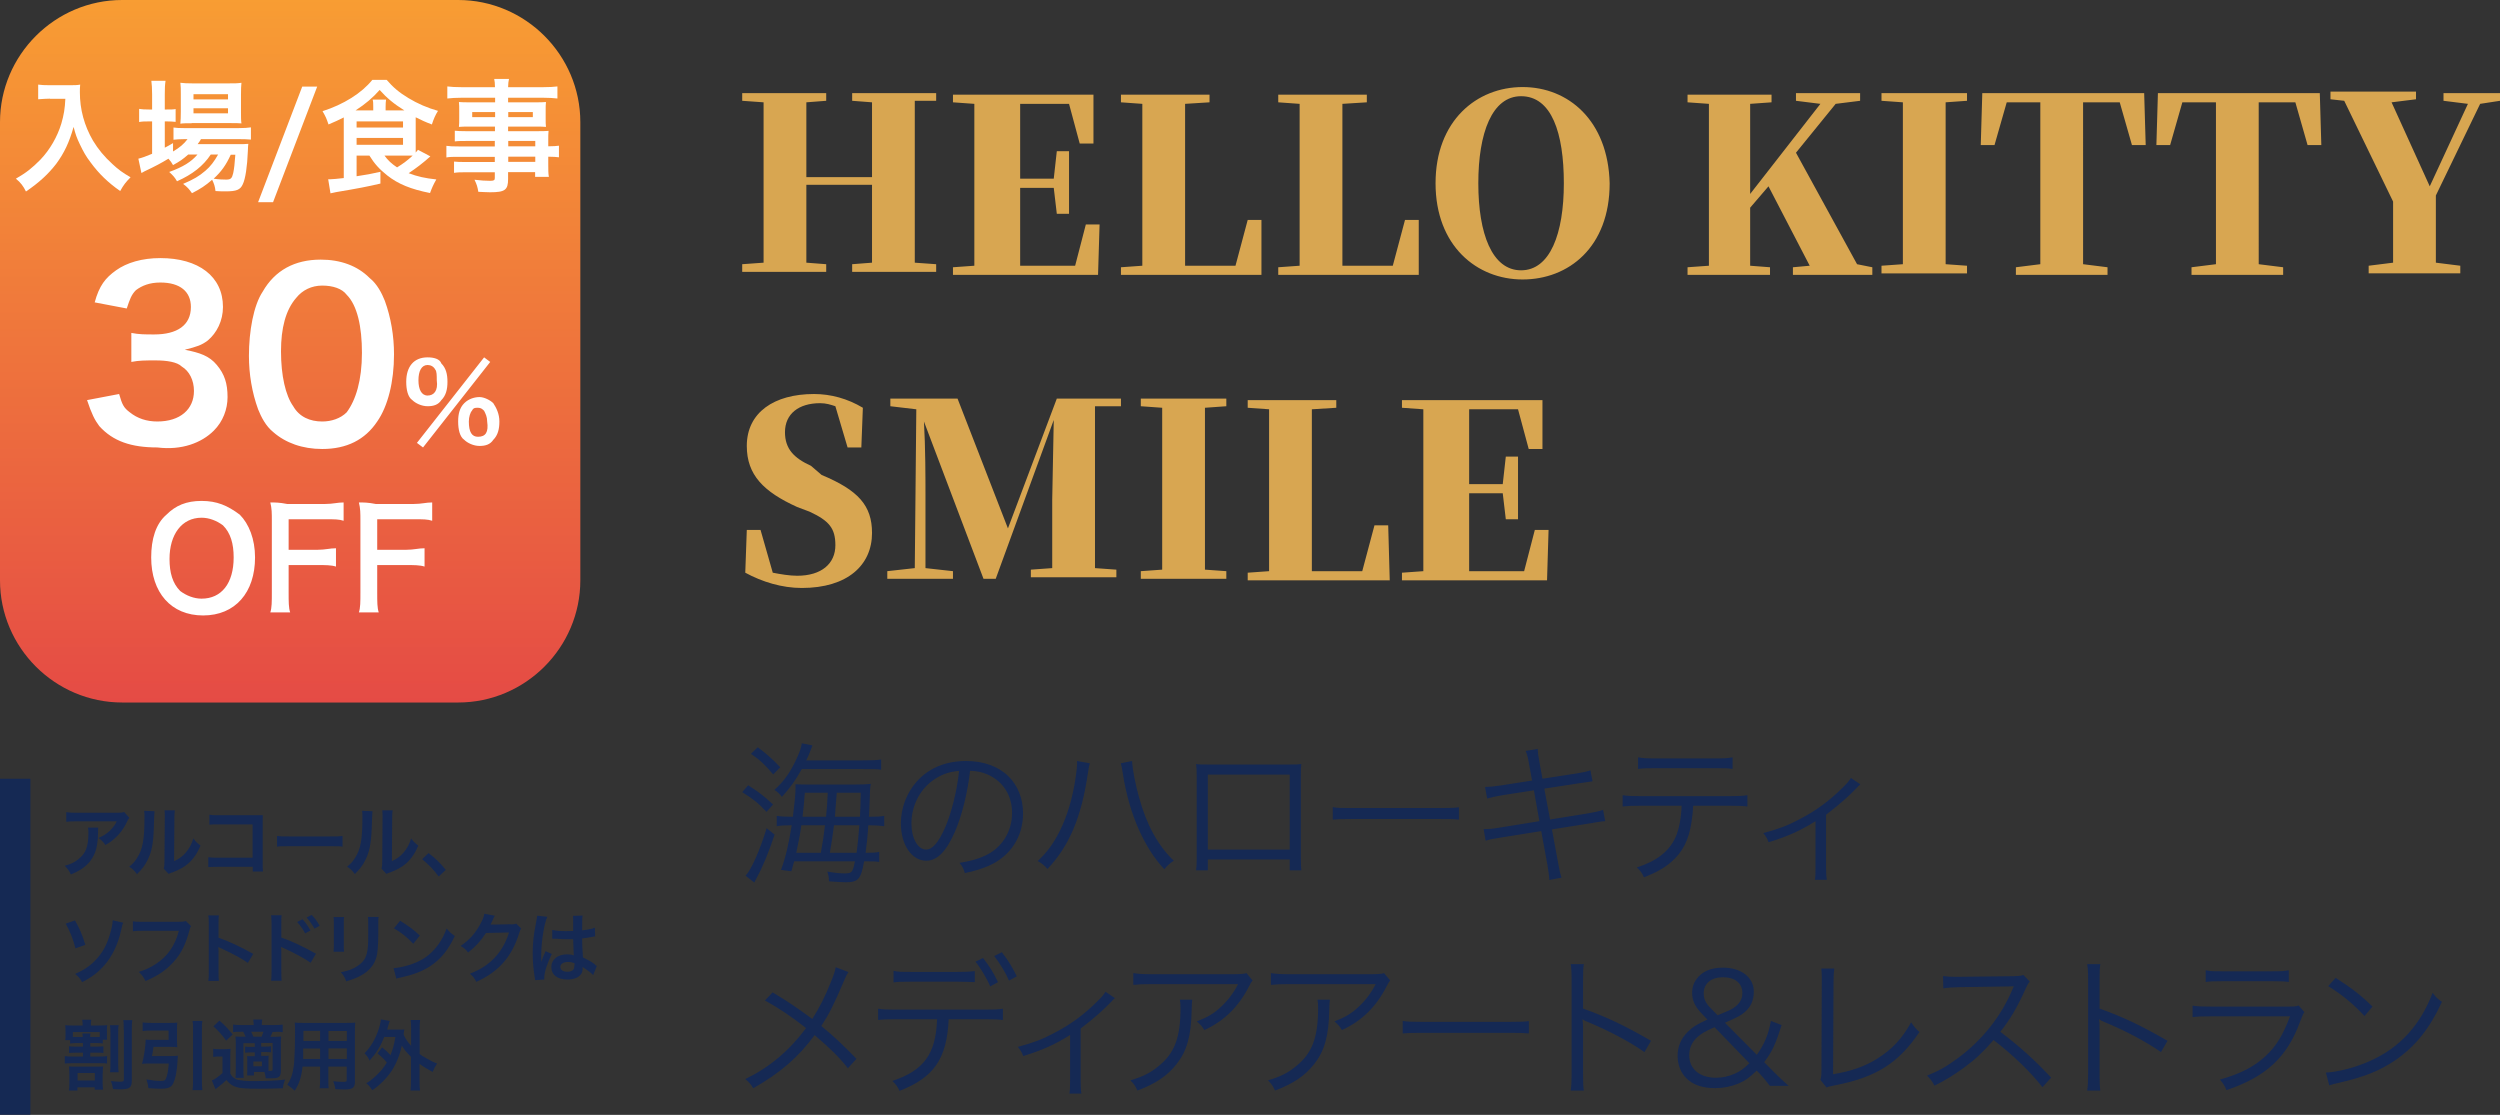 <?xml version="1.0" encoding="UTF-8"?><svg id="a" xmlns="http://www.w3.org/2000/svg" xmlns:xlink="http://www.w3.org/1999/xlink" viewBox="0 0 163.7 73"><rect x="0" y="0" width="163.7" height="73" fill="#333333" stroke="none"/><defs><linearGradient id="b" x1="-5925.32" y1="823.11" x2="-5925.32" y2="824.11" gradientTransform="translate(225181 -37862.96) scale(38 46)" gradientUnits="userSpaceOnUse"><stop offset="0" stop-color="#f89d33"/><stop offset="1" stop-color="#e54b45"/></linearGradient></defs><path d="m61.3,6.6v-.5h-5.5v.5l1.3.1v4.9h-4.3v-4.9l1.3-.1v-.5h-5.5v.5l1.4.1v10.5l-1.4.1v.5h5.5v-.5l-1.3-.1v-5.1h4.3v5.1l-1.3.1v.5h5.5v-.5l-1.4-.1V6.6s1.4,0,1.4,0Zm10.7,8.1h-.9l-.7,2.7h-3.6v-5.1h2.2l.2,1.7h.8v-4.1h-.8l-.2,1.8h-2.2v-4.9h3.2l.7,2.6h.9v-3.2h-9.2v.5l1.4.1v10.6l-1.4.1v.5h9.5l.1-3.3Zm10.6-.3h-.9l-.8,3h-3.3V6.8l1.6-.1v-.5h-5.8v.5l1.4.1v10.6l-1.4.1v.5h9.2v-3.6Zm10.3,0h-.9l-.8,3h-3.3V6.8l1.6-.1v-.5h-5.8v.5l1.4.1v10.6l-1.4.1v.5h9.2v-3.6Zm3.9-2.4c0-3.3.9-5.7,2.8-5.7,2,0,2.8,2.4,2.8,5.7s-.9,5.7-2.8,5.7-2.8-2.4-2.8-5.7h0Zm2.9-6.3c-3,0-5.7,2.2-5.7,6.3s2.7,6.3,5.7,6.3,5.7-2.1,5.7-6.3c-.1-4.1-2.7-6.3-5.7-6.3h0Zm21.9,11.6l-4-7.3,2.6-3.2,1.6-.2v-.5h-4.2v.5l1.6.2-4.6,5.9v-5.9l1.4-.1v-.5h-5.5v.5l1.4.1v10.6l-1.4.1v.5h5.4v-.5l-1.3-.1v-3.8l1.2-1.4,2.7,5.2-1.1.1v.5h5.2v-.5l-1-.2Zm7.2-10.7v-.5h-5.6v.5l1.4.1v10.6l-1.4.1v.5h5.6v-.5l-1.4-.1V6.7l1.4-.1Zm10,.1l.8,2.8h.9l-.1-3.4h-10.6l-.1,3.4h.9l.8-2.8h2.2v10.6l-1.6.2v.5h6v-.5l-1.6-.2V6.7h2.4Zm11.5,0l.8,2.8h.9l-.1-3.4h-10.6l-.1,3.4h.9l.8-2.8h2.2v10.6l-1.6.2v.5h6v-.5l-1.6-.2V6.7h2.4Zm12.1.1l1.3-.2v-.5h-3.7v.5l1.6.2-2.5,5.4-2.5-5.5,1.6-.2v-.5h-5.6v.5l.9.1,3.2,6.6v4l-1.6.2v.5h6v-.5l-1.6-.2v-4.4l2.9-6ZM53.1,30.5c-1.1-.5-1.7-1.1-1.7-2.2,0-1.2.9-1.9,2.3-1.9.4,0,.7.1,1,.2l.8,2.7h.9l.1-2.6c-1-.6-2.1-.9-3.2-.9-2.6,0-4.4,1.2-4.4,3.4,0,1.9,1.1,3,3.3,4l.8.3c1.3.6,1.7,1.1,1.7,2.2,0,1.2-.9,2-2.5,2-.5,0-1.1-.1-1.6-.2l-.8-2.8h-.9l-.1,2.8c1.1.6,2.4,1,3.7,1,3,0,4.6-1.5,4.6-3.6,0-1.8-.9-2.8-3.3-3.8l-.7-.6Zm20.3-3.9v-.5h-4.2l-3.2,8.5-3.3-8.5h-4.4v.5l1.7.2-.1,10.4-1.8.2v.5h4.3v-.5l-1.8-.2v-4.8c0-1,0-3.1-.1-4.8l3.9,10.3h.8l3.8-10.4-.1,5.2v4.5l-1.4.1v.5h5.6v-.5l-1.4-.1v-10.6h1.7Zm6.9,0v-.5h-5.6v.5l1.4.1v10.6l-1.4.1v.5h5.6v-.5l-1.4-.1v-10.6l1.4-.1Zm10.6,7.8h-.9l-.8,3h-3.3v-10.6l1.6-.1v-.5h-5.8v.5l1.4.1v10.6l-1.4.1v.5h9.3l-.1-3.6Zm10.5.3h-.9l-.7,2.7h-3.6v-5.1h2.2l.2,1.7h.8v-4.1h-.8l-.2,1.8h-2.2v-4.9h3.2l.7,2.6h.9v-3.2h-9.2v.5l1.4.1v10.6l-1.4.1v.5h9.5l.1-3.3Z" style="fill:#d8a651;"/><path d="m8,0h22c4.4,0,8,3.6,8,8v30c0,4.4-3.6,8-8,8H8c-4.4,0-8-3.6-8-8V8C0,3.6,3.6,0,8,0Z" style="fill:url(#b);"/><path d="m13.2,32.8c-1,0-1.7.3-2.3.9-.7.6-1,1.6-1,2.8,0,2.3,1.3,3.8,3.4,3.8s3.4-1.5,3.4-3.8c0-1.2-.4-2.2-1-2.8-.8-.6-1.5-.9-2.5-.9Zm0,6.4c-.5,0-1-.2-1.4-.5-.5-.5-.7-1.2-.7-2.1,0-1.6.8-2.7,2.1-2.7.5,0,1,.2,1.4.5.5.5.7,1.2.7,2.1,0,1.7-.8,2.7-2.1,2.7Zm19.1-12.8c-.2-.2-.6-.4-.9-.4s-.7.1-1,.4-.4.7-.4,1.2.1,1,.4,1.2c.2.2.6.4,1,.4s.7-.1.9-.4c.3-.3.4-.7.4-1.2s-.2-.9-.4-1.2Zm-1,2.2c-.4,0-.6-.3-.6-1,0-.3.1-.6.2-.7.1-.2.2-.2.4-.2s.3.1.4.2c.1.2.2.4.2.7.1.7-.1,1-.6,1Zm-3.6.7l4.4-5.6-.4-.3-4.4,5.6.4.3Zm1.2-3.1c.3-.3.4-.7.4-1.2s-.1-.9-.4-1.2c-.1-.3-.5-.4-.9-.4-.9,0-1.4.6-1.4,1.6,0,.5.1,1,.4,1.2.2.2.6.4,1,.4s.7-.1.9-.4Zm-.9-.3c-.4,0-.6-.4-.6-1s.2-1,.6-1c.2,0,.4.1.5.3.1.1.1.4.1.7.1.7-.2,1-.6,1Zm-14,2.3c.6-.6.9-1.4.9-2.2,0-.9-.2-1.5-.7-2.1s-1.1-.8-2.1-1c.8-.2,1.1-.3,1.5-.6.6-.5,1-1.3,1-2.2,0-2-1.6-3.2-4.1-3.2-1.2,0-2.2.3-2.9.8-.7.5-1.1,1-1.4,2.1l2.1.4c.2-.6.3-.9.6-1.2.4-.3.9-.5,1.6-.5,1.3,0,2,.6,2,1.6,0,1.2-.9,1.8-2.4,1.8-.6,0-1,0-1.5-.1v1.9c.5-.1.9-.1,1.6-.1s1.4.1,1.7.4c.5.3.8.9.8,1.6,0,1.2-.9,2-2.4,2-.7,0-1.3-.2-1.8-.6-.4-.3-.5-.5-.7-1.2l-2.1.4c.3.9.5,1.3.8,1.7.9,1,2.1,1.4,3.8,1.4,1.6.2,2.9-.3,3.7-1.1Zm7.1,1.2c1.6,0,2.8-.6,3.6-1.8.7-1,1.1-2.6,1.1-4.4,0-1.2-.2-2.4-.6-3.5-.2-.5-.5-1.1-1-1.5-.8-.8-1.9-1.2-3.2-1.2-1.7,0-3,.7-3.8,2.1-.6.9-.9,2.6-.9,4.2,0,1.2.2,2.4.6,3.5.2.5.5,1.1,1,1.5.8.7,1.9,1.1,3.2,1.1Zm-1.7-9.9c.4-.5,1-.8,1.7-.8s1.3.2,1.6.6c.7.7,1,2.1,1,3.8,0,1.8-.4,3.1-1,3.9-.4.4-1,.6-1.6.6-.8,0-1.5-.3-1.9-1-.5-.7-.8-2-.8-3.6,0-1.5.3-2.7,1-3.5Zm5.2,13.5c-.5-.1-.8-.1-1.1-.1.1.4.1.7.1,1.2v4.7c0,.6,0,1-.1,1.3h1.3c-.1-.3-.1-.7-.1-1.3v-1.8h1.9c.5,0,.9,0,1.2.1v-1.2c-.4,0-.7.1-1.2.1h-1.9v-2h2.4c.6,0,.9,0,1.2.1v-1.2c-.4,0-.7.1-1.2.1h-2.5Zm-5.8,0c-.5-.1-.8-.1-1.1-.1.1.4.1.7.1,1.2v4.7c0,.6,0,1-.1,1.3h1.3c-.1-.3-.1-.7-.1-1.3v-1.8h1.9c.5,0,.9,0,1.2.1v-1.2c-.4,0-.7.1-1.2.1h-1.9v-2h2.4c.6,0,.9,0,1.2.1v-1.2c-.4,0-.7.1-1.2.1h-2.5Z" style="fill:#fff;"/><g style="isolation:isolate;"><g style="isolation:isolate;"><path d="m3.27,6.46c-.22,0-.46.02-.77.04v-.96c.23.03.4.04.75.04h1.27c.33,0,.54,0,.73-.04-.02.23-.02.3-.02.5,0,1.13.29,2.19.86,3.17.34.56.73,1.04,1.28,1.54.41.38.64.54,1.18.86-.3.3-.46.5-.68.9-.8-.56-1.4-1.14-1.94-1.88-.3-.39-.47-.7-.7-1.18-.21-.44-.28-.64-.41-1.14-.29,1.02-.61,1.7-1.14,2.42-.51.66-1.11,1.22-1.98,1.81-.17-.35-.35-.59-.66-.84.68-.39,1.07-.7,1.61-1.25.62-.65,1.11-1.5,1.37-2.37.16-.55.23-.97.26-1.61h-1Z" style="fill:#fff;"/><path d="m12.31,10.13c-.34.3-.51.42-.98.68-.1-.18-.14-.23-.3-.42-.46.28-.85.49-1.59.84,0,0-.05.03-.1.06-.02,0-.05.02-.08.04l-.2-.94c.22-.05.5-.15.9-.32v-2.12h-.23c-.23,0-.42,0-.62.04v-.86c.18.03.37.04.63.04h.22v-.99c0-.41-.02-.65-.05-.89h.93c-.04.26-.05.47-.05.9v.98h.14c.26,0,.42,0,.57-.03v.84c-.19-.02-.34-.03-.56-.03h-.15v1.72c.22-.11.28-.15.54-.3v.55c.44-.26.72-.5.95-.81h-.18c-.34,0-.55.02-.74.04v-.8c.18.03.39.04.75.04h3.49c.38,0,.63-.02.83-.05v.8c-.22-.02-.48-.03-.82-.03h-2.45c-.07.13-.11.18-.22.33h2.54c.39,0,.54,0,.78-.02-.02.13-.02.23-.03.47-.04,1.01-.16,1.82-.33,2.17-.16.37-.42.47-1.12.47-.22,0-.36,0-.67-.02-.03-.3-.1-.5-.22-.74-.43.38-.77.6-1.32.88-.18-.26-.3-.4-.58-.61.7-.3,1.04-.5,1.46-.86.33-.28.58-.61.83-1.06h-.48c-.49.74-1.18,1.29-2.21,1.75-.14-.25-.26-.38-.51-.61.91-.33,1.44-.66,1.85-1.14h-.62Zm.24-2.06c-.31,0-.58,0-.74.03.02-.22.03-.46.03-.78v-1.17c0-.34,0-.48-.03-.73.25.03.43.04.81.04h2.33c.4,0,.62,0,.86-.04-.02.22-.03.38-.03.79v1.1c0,.35,0,.58.03.77-.17-.02-.41-.02-.73-.02h-2.53Zm.12-1.56h2.26v-.34h-2.26v.34Zm0,.91h2.26v-.33h-2.26v.33Zm2.44,2.71c-.31.68-.62,1.11-1.12,1.57.33.05.59.06.82.06.3,0,.38-.08.46-.42.06-.28.1-.63.14-1.21h-.3Z" style="fill:#fff;"/><path d="m20.77,5.67l-2.89,7.57h-.98l2.89-7.57h.98Z" style="fill:#fff;"/><path d="m23.35,10.18v1.36c.77-.12.83-.13,1.56-.29v.77c-.85.2-1.47.32-2.9.56-.1.02-.21.04-.37.08l-.15-.92h.12c.1,0,.58-.04.9-.08v-3.61c0-.1,0-.15,0-.36-.38.19-.55.27-1,.46-.14-.42-.18-.5-.39-.87,1.38-.44,2.56-1.18,3.26-2.05h.94c.41.48.82.83,1.42,1.19.59.36,1.26.65,1.94.84-.17.27-.29.54-.4.89-.43-.16-.7-.29-1.06-.47v1.95c0,.16,0,.23,0,.36.06-.07.08-.1.15-.18l.81.43c-.5.45-.94.78-1.42,1.1.57.22,1.07.33,1.81.41-.2.35-.3.58-.41.89-1.26-.25-2.09-.59-2.8-1.15-.53-.42-.84-.77-1.17-1.3h-.86Zm1.09-2.95v-.23c0-.22,0-.35-.04-.48h.88c-.02.14-.03.26-.03.48v.23h1.23c-.68-.42-1.17-.83-1.62-1.34-.45.51-.93.92-1.58,1.34h1.16Zm-1.09,1.12h3.04v-.4h-3.04v.4Zm0,1.13h3.04v-.45h-3.04v.45Zm1.82.7c.22.31.48.55.83.78.42-.26.66-.44,1.02-.77-.18,0-.31,0-.49,0h-1.37Z" style="fill:#fff;"/><path d="m32.42,9.23h-1.9c-.29,0-.52,0-.74.03v-.7c.19.02.4.03.75.03h1.88v-.3h-1.69c-.29,0-.49,0-.67.02.02-.17.02-.34.02-.54v-.53c0-.22,0-.37-.02-.56.21.02.38.02.68.02h1.69v-.3h-2.19c-.39,0-.66.02-.94.05v-.79c.25.03.52.05.98.05h2.14c0-.28-.02-.37-.05-.54h.97c-.04.18-.05.26-.06.54h2.25c.46,0,.73-.02.98-.05v.79c-.27-.03-.55-.05-.94-.05h-2.29v.3h1.81c.3,0,.48,0,.67-.02-.02.18-.02.31-.02.56v.53c0,.24,0,.36.02.54-.18-.02-.38-.02-.64-.02h-1.84v.3h1.79c.47,0,.63,0,.86-.02-.02.2-.02.31-.02.73v.28c.34,0,.54-.02.7-.04v.76c-.19-.02-.34-.04-.7-.04v.46c0,.42,0,.63.04.86h-.9v-.31h-1.77v.45c0,.72-.2.87-1.18.87-.19,0-.51-.02-.77-.03-.05-.32-.1-.48-.25-.79.43.05.73.07,1.02.07.25,0,.31-.04.31-.18v-.38h-1.88c-.36,0-.55,0-.79.04v-.74c.22.02.35.03.76.03h1.91v-.34h-2.29c-.46,0-.67,0-.88.04v-.76c.21.03.41.04.86.04h2.31v-.35Zm-1.5-1.89v.33h1.5v-.33h-1.5Zm2.36.33h1.61v-.33h-1.61v.33Zm1.77,1.91v-.35h-1.77v.35h1.77Zm-1.77,1.02h1.77v-.34h-1.77v.34Z" style="fill:#fff;"/></g></g><path d="m5.92,56.36c.34-.44.47-.92.5-1.77,0-.31,0-.31.02-.4h-.68c.02.1.03.15.03.3,0,.95-.16,1.38-.67,1.78-.24.19-.47.31-.88.42.2.21.27.3.4.57.63-.26.99-.52,1.29-.9Zm1.73-2.59c-.11.24-.27.44-.47.64-.21.19-.4.31-.73.46.22.17.3.24.45.46.24-.13.4-.24.6-.42.3-.26.6-.64.77-1.01.13-.26.13-.27.2-.35l-.34-.38c-.14.04-.18.05-.49.05h-2.61c-.34,0-.5-.01-.69-.04v.63c.2-.02.33-.03.68-.03h2.63Zm1.33,3.46c.33-.33.52-.58.69-.93.26-.51.37-1.08.4-2.06q.03-.98.05-1.12l-.68-.03c.02.14.02.18.02.46,0,1.4-.11,2.05-.48,2.62-.15.24-.27.38-.52.58.24.16.31.23.51.49Zm2.28-.09c.52-.21.78-.35,1.07-.6.33-.29.59-.67.8-1.17-.23-.18-.3-.24-.47-.47-.11.37-.26.65-.49.92-.22.26-.42.4-.77.57l.02-2.85c0-.25.01-.33.03-.48h-.68c.02.08.02.19.02.32v.15l-.02,2.82c0,.28-.01.39-.05.53l.32.34c.06-.03.1-.05.21-.09Zm5.29-.38v.31h.67c-.02-.13-.02-.27-.02-.52v-2.75c0-.23,0-.28.01-.42q-.17,0-.44,0h-2.41c-.37,0-.46,0-.65-.03v.65c.18-.02.29-.02.64-.02h2.19v2.18h-2.28c-.35,0-.44,0-.62-.03v.65c.15-.01.27-.02.62-.02h2.28Zm5.06-1.35c.56,0,.62,0,.82.03v-.7c-.22.03-.32.03-.81.03h-2.67c-.5,0-.59,0-.81-.03v.7c.2-.03.25-.03.82-.03h2.66Zm1.63,1.82c.33-.33.52-.58.69-.93.26-.51.37-1.08.41-2.06q.03-.98.05-1.12l-.68-.03c.02.14.02.18.02.46,0,1.4-.11,2.05-.48,2.62-.15.24-.27.38-.52.58.24.16.31.23.51.49Zm2.28-.09c.52-.21.78-.35,1.07-.6.33-.29.59-.67.8-1.17-.23-.18-.3-.24-.47-.47-.11.37-.26.65-.49.92-.22.26-.42.4-.77.57l.02-2.85c0-.25.01-.33.03-.48h-.68c.01.08.02.19.02.32v.15l-.02,2.82c0,.28-.01.39-.05.53l.32.34c.07-.03.11-.05.22-.09Zm3.2.26l.47-.44c-.39-.48-.67-.75-1.13-1.1l-.42.4c.43.35.72.65,1.09,1.14Zm-23.34,6.91c.61-.31,1.05-.64,1.44-1.09.52-.58.92-1.41,1.11-2.31.07-.34.09-.39.14-.49l-.69-.16c-.01.31-.11.7-.25,1.13-.2.6-.46,1.03-.82,1.42-.38.42-.81.71-1.39.96.22.19.3.27.46.54Zm-.47-4.04l-.61.21c.26.44.5,1.05.64,1.62l.65-.23c-.22-.7-.37-1.06-.68-1.6Zm6.73.09h-2.3c-.34,0-.44,0-.64-.03v.65c.18-.02.3-.03.63-.03h2.38c-.25.97-.74,1.68-1.52,2.18-.37.24-.66.37-1.1.51.23.23.3.33.44.6.84-.36,1.37-.73,1.86-1.28.48-.54.78-1.14,1.03-2.1.02-.1.04-.14.09-.22l-.34-.33c-.15.04-.25.05-.53.05Zm2,3.87h.69c-.02-.17-.02-.3-.02-.56v-1.32c0-.14,0-.2-.02-.34.04.03.06.03.17.08.84.39,1.36.67,1.77.96l.35-.59c-.8-.45-1.59-.82-2.27-1.06v-.93c0-.31,0-.38.02-.53h-.69c.02.13.03.26.03.51v3.21c0,.26,0,.4-.03.56Zm7.29-3.61c-.16-.29-.3-.48-.52-.71l-.33.17c.19.22.36.45.51.73l.34-.19Zm-1.47-.24c.22.24.36.44.52.74l.35-.19c-.17-.31-.31-.5-.52-.74l-.35.18Zm-1.71,3.84h.69c-.01-.15-.02-.29-.02-.56v-1.32c0-.12,0-.2-.02-.34.04.03.06.03.17.08.71.32,1.42.71,1.77.96l.35-.59c-.79-.45-1.69-.87-2.27-1.06v-.93c0-.3,0-.39.02-.53h-.69c.02.12.02.22.03.51v3.21c0,.28-.01.42-.03.56Zm4.77-4.17h-.68c.01.12.02.19.02.44v1.38c0,.18-.01.33-.02.45h.69c-.02-.12-.02-.19-.02-.44v-1.38c0-.27,0-.31.02-.45Zm2.12,2.66c.09-.31.12-.74.13-1.52v-.68c0-.28,0-.34.02-.47h-.7c.02.11.02.22.02.48v.62c0,.4,0,.62-.02.84-.06.66-.22.97-.69,1.28-.3.2-.59.31-1.08.4.21.26.26.35.35.6.46-.14.71-.24.98-.39.52-.29.84-.67.99-1.17Zm4.61-1.92c-.15.4-.29.68-.51,1-.4.57-.86.96-1.49,1.23-.46.2-1.05.35-1.48.37l.18.69c.11-.04.13-.04.33-.08.77-.17,1.4-.41,1.91-.75.69-.46,1.16-1.05,1.59-1.96-.25-.18-.34-.25-.53-.49Zm-3.47-.01c.47.26.88.59,1.28,1.02l.43-.54c-.39-.37-.7-.6-1.29-.97l-.41.5Zm7.68-.26l-1.1.02c-.1,0-.17,0-.24,0q.05-.09.08-.16t.06-.13.06-.14.08-.15l-.69-.13c-.02.18-.1.38-.25.66-.36.66-.73,1.06-1.3,1.45.26.16.33.22.49.43.48-.37.87-.8,1.17-1.28l1.51-.03c-.28.9-.75,1.58-1.46,2.11-.32.24-.6.38-1.1.59.22.19.28.27.42.53.77-.35,1.32-.75,1.78-1.27.44-.5.8-1.17,1.03-1.93.06-.18.08-.23.12-.3l-.32-.31c-.12.04-.17.05-.37.05Zm2.68,1.95l-.42-.19c-.04.12-.05.14-.06.15q-.05.12-.1.23c-.03.08-.05.13-.06.17q-.03.09-.06.15h0c0-.06,0-.06,0-.1v-.08q0-.08,0-.26c0-.87.19-2.08.4-2.51l-.67-.07v.02s-.02.19-.06.37q-.11.56-.13.72c-.06.44-.1.88-.1,1.33,0,.53.04,1.01.13,1.59.02.11.02.14.03.19l.6-.04c0-.1,0-.1,0-.14,0-.33.2-.95.49-1.53Zm2.82.68c-.3-.22-.43-.28-.79-.46-.05-.84-.05-.85-.05-1.13v-.11c.26-.03.53-.08.7-.11.09-.02.1-.02.15-.03l-.02-.56h-.04q-.08.04-.11.05c-.19.05-.42.09-.68.12v-.23c0-.35,0-.6.03-.74l-.63.02c0,.06.01.13.01.24,0,.21,0,.46,0,.75-.17.01-.28.01-.46.01-.41,0-.67-.02-.91-.08v.58s.02,0,.02,0c0,0,.03,0,.05,0,0,0,.04,0,.08,0,.03,0,.08,0,.15,0,.24.02.44.03.62.03.13,0,.25,0,.45,0,.02.69.03.94.04,1.06-.13-.05-.26-.07-.44-.07-.61,0-1.03.34-1.03.83,0,.51.4.82,1.06.82.49,0,.83-.18.95-.47.03-.07.04-.17.04-.28v-.07s.15.1.31.21c.14.09.29.22.38.32l.24-.6c-.05-.03-.08-.04-.14-.09Zm-1.35.06c0,.14-.02.21-.06.27-.08.1-.22.15-.4.15-.28,0-.46-.12-.46-.31,0-.21.2-.33.52-.33.15,0,.24.02.41.08,0,0,0,.08,0,.14Zm-30.41,7h.57c-.02-.13-.03-.23-.03-.53v-2.03c0-.26,0-.39.03-.52h-.57c.02.14.03.25.03.53v2.01c0,.29,0,.39-.03.54Zm-.47.06c0-.21,0-.32.02-.44-.11.01-.23.01-.4.01h-1.4c-.18,0-.31,0-.43-.01.01.15.02.29.02.47v.67c0,.19,0,.31-.03.44h.56v-.21h1.13v.15h.55c-.02-.12-.03-.23-.03-.45v-.63h0Zm-.52.48h-1.13v-.49h1.13v.49Zm.8-3.62c-.16.01-.3.02-.55.02h-.51v-.04c0-.15,0-.24.03-.34h-.6c.02.1.03.19.03.35v.03h-.63c-.25,0-.36,0-.51-.02.01.11.02.21.02.36v.26c0,.17,0,.25-.02.36h.32v.22c.15-.02.24-.03.45-.03h.39v.23h-.5c-.18,0-.28,0-.41-.02v.44c.12-.01.2-.02.41-.02h.5v.25h-.74c-.22,0-.32,0-.45-.03v.49c.12-.01.26-.02.45-.02h1.88c.2,0,.31,0,.44.02v-.49c-.13.02-.23.03-.44.03h-.66v-.25h.46c.2,0,.28,0,.4.02v-.44c-.12.02-.22.02-.4.02h-.46v-.23h.38c.2,0,.29,0,.44.03v-.25h.28c-.01-.11-.01-.2-.01-.35v-.25c0-.15,0-.25.02-.36Zm-.49.77c-.07,0-.14,0-.24,0h-.38c0-.11.01-.15.03-.23h-.54c.01.07.02.11.03.23h-.39c-.12,0-.17,0-.26,0v-.32h1.76v.32h0Zm1.59-.47v3.25c0,.13-.05.15-.28.15-.11,0-.27-.01-.57-.04.07.17.11.31.14.52.26.02.34.02.47.02.61,0,.76-.11.76-.58v-3.34c0-.3.01-.47.03-.61h-.59c.03.16.03.31.03.62Zm5.14-.58h-.64c.03.19.03.29.03.56v3.33c0,.29-.01.43-.03.64h.64c-.02-.2-.03-.34-.03-.64v-3.33c0-.26,0-.38.03-.56Zm-3.3,2.3c.05-.21.07-.39.1-.6h1.12c.16,0,.32,0,.44.02-.01-.12-.02-.23-.02-.39v-.82c0-.17,0-.28.02-.4-.14.02-.29.02-.48.02h-1.26c-.2,0-.38-.01-.53-.03v.56c.16-.02.34-.03.52-.03h1.18v.61h-1.11c-.18,0-.28,0-.39-.02-.02.49-.1,1.09-.24,1.59.11-.01.23-.02.37-.02h1.38c-.04.51-.1.82-.2,1.02-.05.1-.13.12-.33.12-.27,0-.55-.03-.93-.1.07.22.1.34.13.57.32.03.56.04.79.04.48,0,.7-.08.82-.33.16-.31.27-.88.3-1.57,0-.13.01-.17.02-.26-.12.01-.23.02-.41.02h-1.3Zm4.02-1.95c.32.29.54.53.84.94l.42-.4c-.3-.39-.49-.58-.86-.91l-.4.38Zm1.65,3.52c-.11-.02-.22-.07-.32-.15-.09-.07-.14-.13-.22-.27v-1.08c0-.27,0-.39.02-.55-.12.02-.23.03-.38.03h-.36c-.19,0-.27,0-.4-.03v.54c.12-.02.2-.03.34-.03h.27v1.08c-.26.24-.52.42-.7.49l.24.57c.3-.23.51-.4.72-.6.19.25.39.38.64.46.27.08.6.11,1.45.11.55,0,1.1-.01,1.6-.03.04-.28.06-.33.15-.57-.56.07-1.21.1-2.21.1-.33,0-.59-.03-.81-.07Zm2.4-3.16c.21,0,.34,0,.49.03v-.5c-.14.02-.28.03-.52.03h-.85c0-.18.01-.24.03-.36h-.59c.02.12.02.19.03.36h-.83c-.23,0-.38-.01-.52-.03v.49c.15-.02.25-.02.52-.02h.15c.06.11.09.19.15.32h-.14c-.26,0-.38,0-.52-.01.01.16.02.26.02.52v1.62c0,.21-.01.43-.02.57h.54c-.02-.1-.02-.33-.02-.57v-1.7h.74v.24h-.22c-.17,0-.28,0-.41-.02v.4c.14-.01.25-.02.41-.02h.22v.25h-.15c-.18,0-.26,0-.35-.01.01.11.01.18.01.33v.61c0,.14,0,.23-.01.33h.45v-.23h.68c.05.18.07.22.09.42.09,0,.16,0,.18,0,.28,0,.48-.01.57-.04.17-.06.24-.17.24-.44v-1.72c0-.27,0-.39.02-.54-.15.01-.26.02-.49.02h-.22q.1-.19.15-.32h.2Zm-1.43.32q-.08-.19-.14-.32h.8c-.05.14-.09.24-.12.32h-.54Zm.56,1.94h-.56v-.31h.56v.31Zm.7-1.52v1.72c0,.09-.03.1-.19.1h-.08v-.66c0-.14,0-.24.01-.33-.09.01-.18.01-.33.01h-.16v-.25h.23c.17,0,.27,0,.42.02v-.4c-.12.02-.25.02-.42.02h-.23v-.24h.75Zm2.03-1.32c-.27,0-.4,0-.58-.02.02.21.02.36.02.73,0,.59-.02,1.3-.05,1.72-.01.27-.05.53-.1.77-.07.32-.18.58-.36.85.2.14.27.19.49.39.29-.44.44-.92.51-1.58h1.15v.83c0,.29-.01.44-.03.59h.59c-.02-.14-.02-.31-.02-.6v-.82h1.2v.88c0,.11-.05.12-.25.12-.16,0-.38-.01-.63-.04.08.21.11.33.14.52.15.01.41.02.56.02.57,0,.72-.1.72-.52v-3.29c0-.27,0-.39.02-.57-.16.02-.3.02-.58.02h-2.81Zm1.09,2.36h-1.12c0-.1,0-.14,0-.37,0-.07,0-.17,0-.31h1.11s0,.69,0,.69Zm0-1.18h-1.1v-.14s0-.52,0-.52h1.09s0,.66,0,.66Zm1.74,1.18h-1.2v-.69h1.2v.69Zm0-1.18h-1.2v-.65h1.2v.65Zm4.77.84v-1.63c0-.26,0-.39.03-.58h-.62c.02.19.03.32.03.58v1.11c-.26-.3-.35-.43-.49-.73.02-.21.02-.24.05-.34-.12.01-.22.01-.41.01h-.72c.03-.1.05-.17.08-.28.03-.13.06-.19.09-.29l-.58-.1c-.01.15-.08.46-.15.66-.2.61-.51,1.14-.92,1.56.18.19.23.26.33.48.43-.48.73-.96.96-1.55h.73c-.09.54-.17.81-.32,1.19-.17-.19-.31-.32-.55-.51l-.3.4c.25.2.42.36.61.59-.21.36-.4.58-.76.92-.24.21-.33.29-.59.44.16.12.27.26.4.46.52-.36.95-.8,1.25-1.25.31-.47.54-1.02.68-1.67.17.28.3.43.6.73v1.54c0,.28-.01.45-.03.67h.62c-.02-.22-.03-.36-.03-.67v-1.08c.3.22.45.31.86.53.09-.22.18-.39.29-.55-.25-.1-.31-.12-.68-.33-.24-.14-.34-.2-.48-.3Zm-27.49,3.99h2v-22H0v22Z" style="fill:#152954;"/><path d="m57.58,55.78c-.24.05-.4.06-.79.06h-.11c.08-.59.13-1.1.16-1.52q0-.18.02-.28h.11c.34,0,.63.02.93.06v-.68c-.25.05-.47.06-.93.06h-.07c.02-.31.02-.44.03-.64.04-1.16.04-1.25.09-1.51-.34.03-.53.04-1.04.04h-3.18c-.3,0-.59-.01-.71-.02,0,.17,0,.27,0,.29,0,.34-.06.97-.17,1.84h-.1c-.46,0-.72-.02-.96-.06v.68c.29-.05.51-.06.92-.06h.06c-.19,1.22-.41,2.15-.7,2.92l.68.09c.09-.33.12-.43.18-.65h3.98c-.15.74-.19.79-.7.79-.28,0-.68-.04-1.11-.12.08.24.11.38.11.64.54.04.87.06,1.1.06.82,0,1-.21,1.2-1.37h.18c.35,0,.55,0,.81.04v-.66h0Zm-3.83.06h-1.61c.2-.97.27-1.32.33-1.8h1.55q-.09.82-.27,1.8Zm.34-2.36h-1.54c.08-.68.1-.89.15-1.57h1.5c-.04.81-.04.88-.11,1.57Zm2,2.36h-1.75q.17-.98.27-1.8h1.66c-.06.81-.11,1.25-.18,1.8Zm.22-2.36h-1.64c.03-.38.07-.91.12-1.57h1.57c0,.6-.03,1.17-.05,1.57Zm-5.68-2.77l.46-.47c-.47-.5-.86-.85-1.47-1.31l-.45.43c.6.41.9.69,1.46,1.35Zm-.44,2.45l.43-.48c-.62-.58-.94-.82-1.63-1.26l-.39.45c.74.46,1.08.74,1.59,1.29Zm-1.37,4.18l.57.45q.06-.12.17-.33c.39-.71.8-1.71,1.16-2.81l-.52-.42c-.44,1.44-1,2.71-1.38,3.11Zm2.38-5.16c.58-.65.85-1.02,1.3-1.82h3.94c.7,0,1.03,0,1.26.04v-.67c-.29.05-.58.06-1.3.06h-3.61c.13-.26.19-.4.26-.59q.1-.28.15-.39l-.7-.14c-.03.24-.12.52-.27.86-.44.99-.87,1.61-1.52,2.19.2.13.35.27.49.46Zm9.45,4.18c.72,0,1.31-.6,1.89-1.92.45-1.05.83-2.58.98-3.97.5.02.79.09,1.16.25,1.01.45,1.59,1.37,1.59,2.51,0,1.23-.67,2.3-1.77,2.8-.47.22-.94.35-1.67.47.19.24.25.34.35.67.69-.15,1.07-.27,1.52-.46,1.45-.62,2.29-1.9,2.29-3.45,0-.96-.34-1.83-.97-2.44-.65-.64-1.63-.99-2.75-.99-1.34,0-2.43.45-3.23,1.33-.67.75-1.05,1.74-1.05,2.76,0,1.4.71,2.44,1.66,2.44Zm.66-5.41c.46-.28.89-.42,1.49-.47-.13,1.28-.5,2.76-.91,3.7-.43.98-.83,1.45-1.25,1.45-.54,0-.96-.74-.96-1.7,0-1.24.62-2.37,1.63-2.98Zm14.93,5.97c.24-.29.34-.37.62-.56-1.02-.97-1.78-2.34-2.27-4.13-.25-.89-.44-1.88-.46-2.4l-.74.15c.05.16.07.29.13.66.21,1.35.57,2.6,1.05,3.68.5,1.09,1,1.88,1.67,2.6Zm-7.65-.02c1.43-1.51,2.22-3.39,2.64-6.24.07-.47.09-.55.13-.68l-.84-.15c.01.07.01.13.01.16,0,.18-.04.54-.1.94-.19,1.31-.54,2.48-1.03,3.47-.42.84-.83,1.4-1.45,1.98.29.17.38.24.64.52Zm9.73.09h.77v-.71h5.36v.71h.76c-.02-.21-.03-.47-.03-.77v-5.41c0-.41,0-.54.03-.78-.23.03-.35.03-.78.03h-5.33c-.39,0-.58,0-.78-.03.03.24.04.37.04.78v5.43c0,.33-.01.53-.04.75Zm.77-6.27h5.36v4.91h-5.36v-4.91Zm15.22,2.91c.67,0,.9,0,1.22.04v-.81c-.31.04-.47.05-1.21.05h-5.81c-.68,0-.95,0-1.24-.06v.82c.3-.03.51-.04,1.24-.04h5.8Zm7.31.68l2.51-.4c.07,0,.12-.02.23-.04.17-.03.27-.05.31-.05.18-.03.24-.04.44-.05l-.14-.74c-.25.09-.54.15-.99.23l-2.48.4-.38-2.02,2.27-.35q.62-.1.89-.13l-.14-.72c-.23.08-.44.13-.88.2l-2.26.35-.2-1.1c-.08-.42-.1-.61-.11-.85l-.79.13c.1.24.15.43.22.85l.2,1.09-2.04.32c-.45.07-.71.09-1.04.1l.14.76c.26-.08.59-.15,1-.22l2.06-.32.36,2.02-2.66.43c-.41.07-.66.09-.99.09l.13.76c.33-.1.39-.11.96-.2l2.68-.43.41,2.24c.07.44.11.69.12.96l.8-.15c-.1-.31-.13-.43-.22-.95l-.41-2.21Zm10.69-4.01c.58,0,.84,0,1.14.05v-.76c-.33.06-.53.07-1.15.07h-3.89c-.62,0-.82-.01-1.15-.07v.76c.3-.04.56-.05,1.14-.05h3.91Zm-1.44,2.46h2.4c.52,0,.81.01,1.15.05v-.74c-.35.05-.59.06-1.16.06h-5.85c-.57,0-.81-.01-1.16-.06v.74c.34-.04.63-.05,1.15-.05h2.71c-.02.78-.17,1.57-.4,2.07-.41.91-1.22,1.55-2.53,1.97.25.24.33.35.47.65.82-.33,1.32-.61,1.76-.99.76-.64,1.18-1.46,1.35-2.64.06-.39.1-.76.11-1.06Zm7.97,4.85h.78c-.04-.25-.05-.49-.05-.88v-3.38c.97-.75,1.47-1.2,2.01-1.76.11-.12.13-.15.24-.23l-.62-.42c-.15.23-.26.36-.56.65-.85.85-1.76,1.52-2.86,2.08-.73.39-1.32.61-2.32.88.19.24.25.34.35.6,1.24-.38,2.09-.76,3.07-1.38v2.97c0,.5,0,.63-.04.87Zm-65.06,9.57c.51-.78.82-1.39,1.47-2.92.14-.33.18-.42.31-.61l-.84-.32c-.05.29-.1.45-.35,1.06-.35.87-.71,1.59-1.18,2.33-1.12-.82-1.62-1.15-2.6-1.74l-.5.53c.84.46,1.78,1.08,2.69,1.81-1.1,1.48-2.38,2.56-3.98,3.34.26.21.34.3.52.6,1.75-.99,2.97-2.04,4.02-3.48,1.01.85,1.65,1.49,2.18,2.17l.56-.62c-.8-.83-1.44-1.44-2.3-2.15Zm11.06-2.59l.51-.28c-.28-.59-.55-1.03-.98-1.58l-.5.24c.28.32.74,1.08.97,1.62Zm.26-1.99c.37.47.77,1.13.97,1.61l.51-.28c-.31-.63-.55-1.02-.98-1.58l-.5.25Zm-2.41,1.68c.63.01,1.01.02,1.14.03v-.72c-.35.04-.61.05-1.15.05h-3.02c-.65,0-.85,0-1.15-.07v.76c.28-.04.45-.05,1.14-.05,0,0,3.04,0,3.04,0Zm-4.03,1.83c-.63,0-.83-.01-1.16-.06v.74c.31-.04.52-.05,1.15-.05h2.71c-.08,2.28-.86,3.35-2.93,4.04.24.23.34.36.47.65,2.26-.88,3.1-2.1,3.22-4.69h2.4c.63,0,.84.01,1.15.05v-.74c-.33.05-.52.06-1.16.06h-5.85Zm13.17-.52c-.85.85-1.76,1.52-2.86,2.08-.73.39-1.32.61-2.32.88.19.24.25.34.35.6,1.24-.38,2.09-.76,3.07-1.38v2.97c0,.5-.01.63-.04.87h.78c-.04-.25-.05-.49-.05-.88v-3.38c.97-.75,1.47-1.2,2.01-1.76.11-.12.13-.15.24-.23l-.62-.42c-.15.23-.26.36-.56.65Zm5.47.41c0,1.95-.39,2.97-1.45,3.82-.52.43-1.02.68-1.83.92.24.25.31.35.46.67,1.21-.46,1.95-.96,2.56-1.73.68-.86.96-1.85.99-3.52q.01-.52.04-.7h-.81c.03.19.04.26.04.54Zm3.47-2.21h-5.37c-.57,0-.85-.02-1.19-.07v.77c.37-.04.63-.05,1.18-.05h5.68c-.29.57-.66,1.06-1.12,1.49-.47.44-.88.68-1.58.95.26.23.34.32.49.57,1.3-.6,2.23-1.51,2.92-2.85.12-.24.14-.27.24-.4l-.4-.48q-.18.07-.85.07Zm9.01,0h-5.37c-.57,0-.85-.02-1.19-.07v.77c.37-.04.63-.05,1.18-.05h5.68c-.29.57-.66,1.06-1.12,1.49-.47.44-.88.68-1.58.95.26.23.34.32.49.57,1.3-.6,2.23-1.51,2.92-2.85.12-.24.14-.27.24-.4l-.4-.48q-.18.07-.85.07Zm-3.47,2.21c0,1.95-.39,2.97-1.45,3.82-.52.43-1.02.68-1.83.92.24.25.31.35.46.67,1.21-.46,1.95-.96,2.56-1.73.68-.86.96-1.85.99-3.52q.01-.52.04-.7h-.81c.03.19.04.26.04.54Zm6.78.91c-.68,0-.95-.01-1.24-.06v.82c.3-.03.51-.04,1.24-.04h5.8c.67,0,.9.01,1.22.04v-.81c-.31.04-.47.05-1.21.05h-5.81Zm10.57-2.74c0-.57.01-.78.05-1.04h-.86c.04.25.06.49.06,1.02v6.21c0,.54-.02.78-.06,1.05h.86c-.04-.28-.05-.5-.05-1.06v-3.01c0-.25-.01-.39-.04-.59h.02c.09.06.16.1.31.16,1.41.58,2.79,1.32,3.73,1.98l.43-.74c-1.75-1.01-2.91-1.56-4.45-2.11v-1.87h0Zm11.86,5.38c.54-.73.74-1.16,1.14-2.43l-.7-.27c-.18.94-.4,1.46-.92,2.22l-2.09-2.1c.92-.41,1.03-.47,1.31-.71.39-.34.58-.77.58-1.33,0-.93-.82-1.57-2.02-1.57-.81,0-1.4.26-1.76.79-.17.24-.26.52-.26.84,0,.52.18.92.66,1.41l.34.36c-.69.31-.97.49-1.29.81-.44.43-.66.96-.66,1.57,0,.57.2,1.09.57,1.46.42.43,1.06.65,1.88.65.54,0,1.04-.1,1.51-.29.47-.2.74-.39,1.22-.86l.23.24c.19.2.29.32.63.76h1.23c-.28-.24-.62-.56-.95-.89l-.65-.66Zm-3.96-4.51c0-.65.49-1.05,1.27-1.05s1.26.39,1.26,1.03c0,.4-.18.71-.58.98-.18.12-.31.18-1.04.48l-.44-.45c-.34-.34-.47-.62-.47-.99Zm2.04,5.26c-.4.18-.81.27-1.24.27-1.07,0-1.75-.58-1.75-1.48,0-.45.18-.85.5-1.15.27-.25.52-.4,1.16-.68l2.28,2.36c-.38.37-.6.52-.95.68Zm11.54-3.36c-.58,1.06-1.25,1.78-2.25,2.4-.8.5-1.71.81-2.86,1l.03-6.03c0-.42.02-.68.05-.89h-.85c.02.22.03.34.03.54v.37l-.02,5.73c0,.37-.02.48-.07.65l.4.5c.14-.06.19-.07.58-.15,2.67-.52,4.14-1.45,5.51-3.49-.24-.2-.3-.28-.55-.63Zm5.84.62c.62-.77,1.09-1.56,1.65-2.8.11-.25.18-.37.28-.49l-.42-.43c-.17.06-.29.07-.64.08l-3.57.04h-.26c-.34,0-.52-.01-.79-.05l.02.81c.29-.05.58-.07,1.03-.08l3.34-.05c.12,0,.15,0,.24-.01,0,.03,0,.04-.03.07-.02.05-.03.06-.05.12-.73,1.75-1.97,3.33-3.57,4.51-.77.57-1.26.84-2.03,1.15.25.25.33.36.49.66.74-.37,1.27-.7,1.96-1.2.72-.53,1.21-.99,1.91-1.79,1.28.99,2.41,2.08,3.2,3.09l.57-.63c-1.14-1.21-2.02-2-3.33-3Zm6.5-3.39c0-.57.01-.78.05-1.04h-.86c.04.25.06.49.06,1.02v6.21c0,.54-.02.78-.06,1.05h.86c-.04-.28-.05-.5-.05-1.06v-3.01c0-.25,0-.39-.04-.59h.02c.09.06.16.1.31.16,1.41.58,2.79,1.32,3.73,1.98l.43-.74c-1.75-1.01-2.91-1.56-4.45-2.11v-1.87h0Zm11.35.08c.53,0,.77.01,1.04.05v-.77c-.29.06-.49.07-1.05.07h-3.34c-.56,0-.76,0-1.05-.07v.77c.27-.04.51-.05,1.04-.05h3.36Zm1.04,1.66h-5.13c-.6,0-.81-.01-1.17-.06v.75c.34-.04.63-.05,1.16-.05h5.22c-.46,1.23-.91,1.97-1.62,2.62-.75.69-1.63,1.14-2.97,1.52.24.29.31.4.43.69,2.59-.87,3.97-2.15,4.82-4.48.17-.44.19-.49.28-.63l-.37-.43c-.17.06-.28.07-.65.07Zm9.42-.9c-.81,2.12-2.15,3.59-4.08,4.45-.93.43-2.13.74-2.91.77l.22.84c.25-.08.33-.1.6-.16,1.67-.38,2.7-.79,3.73-1.49,1.32-.91,2.25-2.08,3.05-3.82-.28-.19-.38-.28-.61-.59Zm-3.94.9c-.72-.71-1.34-1.2-2.41-1.88l-.49.54c.87.53,1.66,1.18,2.38,1.96l.52-.62Z" style="fill:#152954;"/></svg>